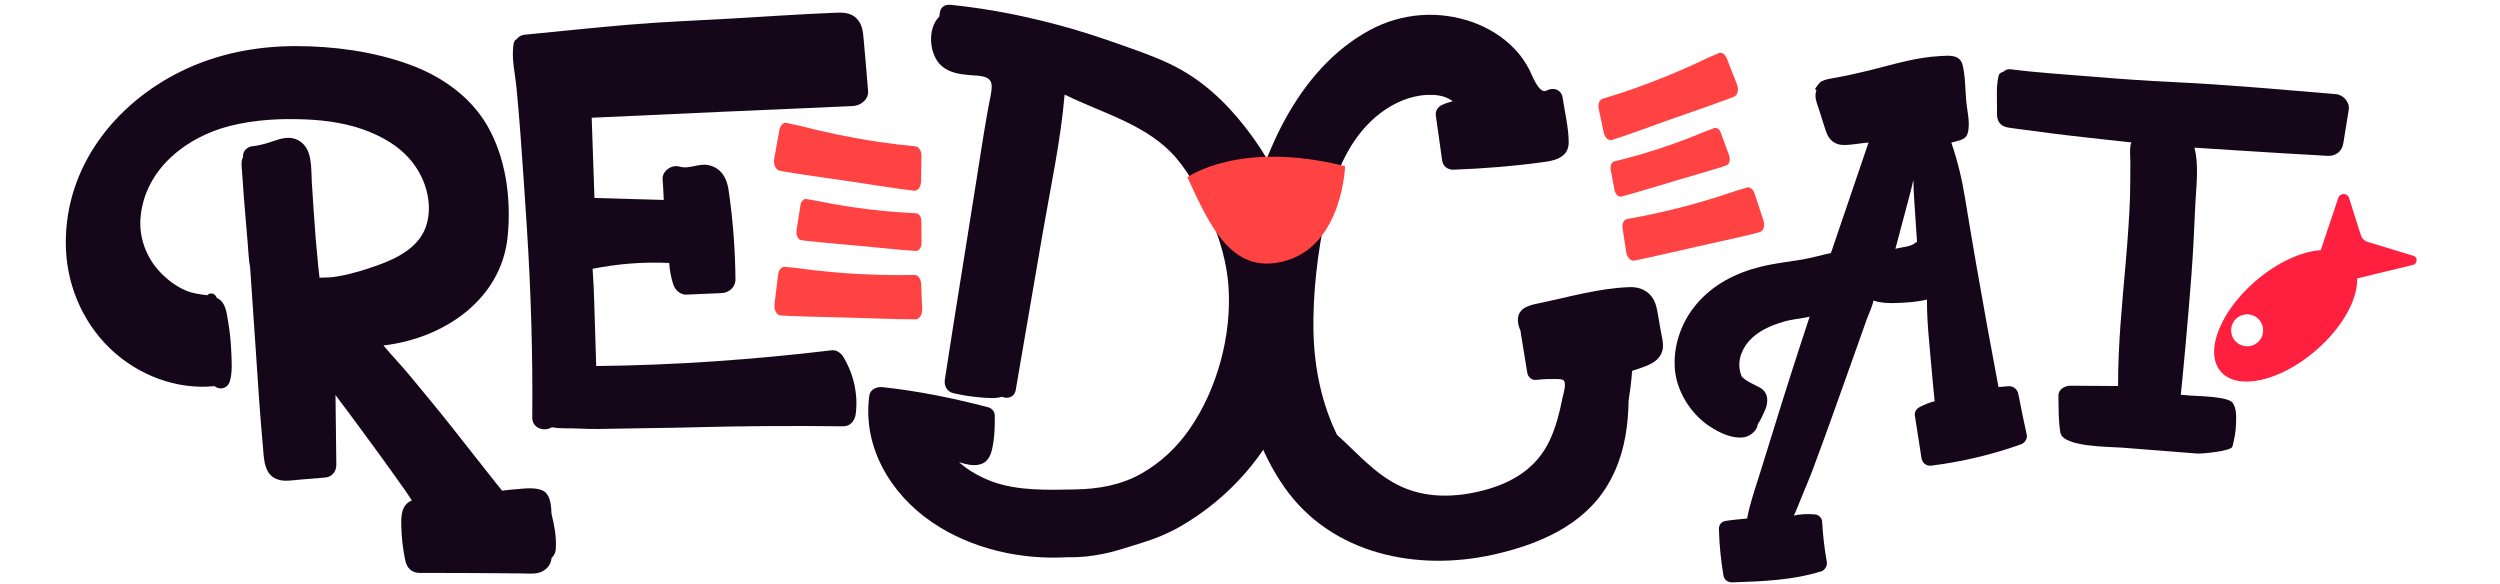 <svg width="214" height="50" viewBox="0 0 214 50" fill="none" xmlns="http://www.w3.org/2000/svg">
<path d="M173.491 37.237C173.237 36.07 173 34.904 172.772 33.737C172.693 33.316 172.351 33.026 171.903 33.061C171.632 33.088 171.351 33.105 171.07 33.132C170.403 29.605 169.763 26.079 169.149 22.544C168.825 20.667 168.509 18.798 168.202 16.921C167.939 15.289 167.561 13.754 167.035 12.21C167.281 12.149 167.526 12.079 167.763 12.009C168.079 11.912 168.333 11.746 168.43 11.412C168.684 10.588 168.377 9.456 168.307 8.614C168.219 7.632 168.237 6.526 168 5.57C167.772 4.649 166.86 4.754 166.088 4.798C163.991 4.903 162.026 5.526 160.009 6.026C159.044 6.263 158.07 6.482 157.088 6.658C156.728 6.728 156.298 6.772 155.965 6.939C155.702 7.07 155.596 7.307 155.412 7.535C155.351 7.614 155.403 7.702 155.491 7.719C155.43 7.868 155.403 8.044 155.403 8.21C155.421 8.649 155.614 9.079 155.746 9.491C155.93 10.079 156.105 10.667 156.307 11.254C156.57 12.018 157.079 12.43 157.912 12.412C158.439 12.403 158.974 12.307 159.5 12.246C159.649 12.228 159.798 12.219 159.947 12.202C158.868 15.351 157.798 18.5 156.728 21.658C155.895 21.833 155.079 22.079 154.246 22.219C153.061 22.412 151.868 22.544 150.71 22.833C148.57 23.36 146.588 24.377 145.167 26.096C143.868 27.658 143.167 29.746 143.386 31.772C143.596 33.64 144.807 35.5 146.377 36.517C147.202 37.053 148.325 37.605 149.333 37.421C149.842 37.325 150.421 36.842 150.465 36.316C150.728 35.93 150.93 35.465 151.088 35.105C151.395 34.404 151.386 33.605 150.658 33.184C150.07 32.851 149.553 32.702 149.096 32.237C148.649 31.193 148.956 30.07 149.684 29.228C150.447 28.342 151.579 27.86 152.684 27.535C153.368 27.333 154.167 27.272 154.903 27.114C153.816 30.404 152.754 33.711 151.737 37.026C151.351 38.272 150.965 39.509 150.579 40.746C150.202 41.947 149.781 43.14 149.553 44.386C148.93 44.447 148.316 44.491 147.693 44.596C147.325 44.658 147.123 44.956 147.14 45.316C147.175 46.64 147.307 47.947 147.526 49.254C147.596 49.649 147.912 49.868 148.298 49.851C150.868 49.763 153.456 49.675 155.93 48.895C156.219 48.798 156.43 48.412 156.377 48.114C156.175 46.965 156.035 45.807 155.974 44.632C155.956 44.342 155.675 44.061 155.386 44.035C154.772 43.982 154.149 43.991 153.553 44.14C153.781 43.658 153.965 43.158 154.167 42.675C154.517 41.816 154.886 40.965 155.21 40.096C155.842 38.395 156.465 36.693 157.07 34.991C157.675 33.281 158.281 31.57 158.895 29.868C159.193 29.035 159.491 28.202 159.781 27.368C159.965 26.86 160.246 26.289 160.377 25.728C160.965 25.93 161.588 25.956 162.237 25.939C163.132 25.912 164.07 25.86 164.947 25.64C164.939 27.614 165.175 29.588 165.342 31.553C165.421 32.482 165.509 33.412 165.605 34.342C165.167 34.456 164.754 34.623 164.342 34.833C164.07 34.974 163.86 35.246 163.912 35.57C164.105 36.789 164.289 38.009 164.482 39.228C164.544 39.623 164.895 39.912 165.298 39.86C167.939 39.535 170.535 38.912 173.044 38.017C173.325 37.904 173.561 37.535 173.491 37.237ZM163.93 20.807C163.517 21.131 162.842 21.149 162.342 21.272C162.307 21.281 162.281 21.289 162.246 21.298C162.675 19.675 163.105 18.061 163.535 16.447C163.632 16.096 163.702 15.746 163.781 15.395C163.798 16.026 163.825 16.658 163.868 17.289C163.947 18.43 164.017 19.57 164.096 20.702C164.044 20.728 163.982 20.763 163.93 20.807Z" fill="#150719"/>
<path d="M74.307 7.772C74.184 6.307 74.07 4.842 73.93 3.377C73.868 2.711 73.816 2.053 73.298 1.553C72.816 1.088 72.175 1.061 71.544 1.088C68.561 1.211 65.579 1.412 62.605 1.588C59.675 1.754 56.737 1.868 53.816 2.114C50.833 2.36 47.86 2.693 44.877 2.974C44.632 3 44.368 3.149 44.219 3.36C44.105 3.421 44.009 3.526 43.983 3.667C43.737 4.877 44.096 6.289 44.211 7.509C44.342 8.851 44.456 10.184 44.553 11.526C44.754 14.21 44.93 16.895 45.105 19.579C45.447 24.956 45.614 30.342 45.561 35.737C45.553 36.693 46.623 36.974 47.237 36.57C47.991 36.719 48.798 36.64 49.561 36.684C50.667 36.746 51.746 36.719 52.86 36.693C55 36.64 57.149 36.64 59.298 36.579C63.588 36.465 67.886 36.439 72.175 36.491C72.807 36.5 73.184 35.991 73.254 35.412C73.465 33.702 73.061 31.991 72.175 30.526C71.991 30.228 71.605 29.939 71.228 29.982C64.509 30.781 57.789 31.263 51.035 31.333C50.983 29.544 50.921 27.746 50.868 25.956C50.842 25.035 50.807 24.114 50.737 23.193C50.728 23.132 50.728 23.07 50.728 23.009C52.886 22.579 55.079 22.404 57.281 22.509C57.325 23.132 57.439 23.754 57.632 24.351C57.789 24.833 58.246 25.246 58.772 25.219C59.772 25.175 60.781 25.132 61.781 25.088C62.412 25.061 62.965 24.57 62.956 23.912C62.93 21.333 62.737 18.763 62.36 16.219C62.211 15.228 61.719 14.377 60.675 14.14C59.842 13.947 58.965 14.509 58.175 14.263C57.509 14.053 56.658 14.632 56.719 15.368C56.772 15.947 56.789 16.535 56.816 17.114C54.842 17.061 52.86 17.009 50.886 16.947C50.807 14.658 50.728 12.368 50.649 10.079C58.096 9.737 65.544 9.395 72.991 9.079C73.658 9.061 74.377 8.509 74.307 7.772Z" fill="#150719"/>
<path d="M110.825 19.009C110.061 16.43 108.833 13.965 107.263 11.781C105.623 9.5 103.623 7.404 101.167 6.009C99.737 5.193 98.184 4.623 96.64 4.079C95 3.491 93.342 2.921 91.667 2.439C88.29 1.474 84.86 0.763 81.36 0.412C80.825 0.36 80.465 0.658 80.43 1.202C80.421 1.272 80.421 1.342 80.412 1.412C79.342 2.447 79.535 4.702 80.588 5.632C81.254 6.228 82.158 6.36 83.018 6.43C83.675 6.491 84.842 6.412 84.886 7.298C84.912 7.868 84.728 8.474 84.632 9.035C84.509 9.737 84.377 10.439 84.263 11.14C84.035 12.5 83.833 13.868 83.614 15.228C83.184 17.912 82.763 20.588 82.333 23.272C81.842 26.351 81.342 29.43 80.877 32.509C80.798 33.026 81.07 33.535 81.614 33.658C82.404 33.842 83.193 33.956 84 34.026C84.614 34.07 85.202 34.132 85.763 33.965C86.228 34.167 86.842 34.018 86.947 33.377C87.711 28.939 88.474 24.5 89.237 20.053C89.912 16.105 90.79 12.105 91.132 8.097C94.439 9.728 98.307 10.693 100.728 13.579C102 15.097 102.947 16.974 103.711 18.798C104.465 20.623 105.018 22.535 105.158 24.509C105.447 28.667 104.211 33.289 101.833 36.719C100.772 38.263 99.377 39.579 97.754 40.509C95.991 41.518 94.053 41.86 92.035 41.895C89.693 41.939 87.105 42.035 84.877 41.202C83.921 40.842 82.991 40.333 82.211 39.667C82.167 39.632 82.132 39.596 82.097 39.562C82.632 39.728 83.184 39.877 83.719 39.789C84.456 39.675 84.763 39.14 84.921 38.456C85.132 37.509 85.175 36.509 85.149 35.535C85.14 35.211 84.886 34.939 84.579 34.86C81.597 34.079 78.623 33.474 75.553 33.14C75.07 33.088 74.491 33.307 74.412 33.868C73.816 38.272 76.254 42.316 79.816 44.728C83.175 47 87.421 47.947 91.465 47.693C92.447 47.728 93.456 47.605 94.421 47.412C95.57 47.184 96.64 46.798 97.746 46.465C98.868 46.123 99.939 45.684 100.965 45.105C105.132 42.728 108.544 38.93 110.272 34.447C112.158 29.535 112.325 24.061 110.825 19.009Z" fill="#150719"/>
<path d="M66.605 23.509C66.658 23.088 66.93 22.798 67.219 22.842C67.544 22.895 67.886 22.895 68.202 22.939C70.553 23.272 72.903 23.465 75.263 23.526C76.272 23.553 77.272 23.553 78.281 23.535C78.579 23.526 78.833 23.868 78.851 24.298L78.939 26.474C78.956 26.939 78.702 27.333 78.377 27.333C76.403 27.333 74.43 27.228 72.456 27.184C71.316 27.158 70.175 27.131 69.035 27.096C68.483 27.079 67.93 27.061 67.386 27.035C67.21 27.026 67.017 27.009 66.825 27C66.483 26.982 66.237 26.535 66.298 26.044L66.605 23.509Z" fill="#FF4343"/>
<path d="M66.719 11.114C66.798 10.702 67.079 10.438 67.368 10.526C67.693 10.623 68.026 10.658 68.342 10.737C70.667 11.342 73 11.825 75.351 12.167C76.351 12.316 77.36 12.43 78.36 12.526C78.658 12.553 78.886 12.921 78.877 13.36L78.842 15.535C78.833 16 78.561 16.368 78.237 16.325C76.272 16.088 74.307 15.754 72.342 15.465C71.21 15.298 70.07 15.149 68.939 14.974C68.395 14.886 67.842 14.807 67.298 14.719C67.123 14.693 66.939 14.649 66.746 14.614C66.412 14.553 66.184 14.079 66.272 13.596L66.719 11.114Z" fill="#FF4343"/>
<path d="M68.518 17.57C68.57 17.21 68.807 16.982 69.053 17.044C69.325 17.105 69.614 17.123 69.877 17.184C71.86 17.596 73.851 17.895 75.851 18.079C76.702 18.158 77.553 18.21 78.412 18.254C78.667 18.263 78.868 18.561 78.868 18.939L78.886 20.781C78.886 21.175 78.667 21.5 78.386 21.482C76.711 21.368 75.044 21.175 73.368 21.026C72.404 20.939 71.439 20.86 70.474 20.763C70.009 20.719 69.544 20.667 69.079 20.623C68.93 20.605 68.772 20.579 68.605 20.561C68.316 20.526 68.123 20.131 68.184 19.719L68.518 17.57Z" fill="#FF4343"/>
<path d="M142.14 28.219C142.026 27.579 141.939 26.921 141.789 26.281C141.518 25.149 140.64 24.535 139.491 24.579C136.886 24.667 134.316 25.421 131.789 25.947C130.974 26.114 129.974 26.307 129.93 27.342C129.921 27.667 130.018 28.009 130.158 28.325C130.184 28.588 130.237 28.842 130.272 29.079C130.421 30.026 130.579 30.974 130.737 31.921C130.798 32.272 131.097 32.553 131.474 32.518C131.895 32.474 132.325 32.439 132.754 32.447C132.921 32.447 133.667 32.404 133.825 32.544C134.14 32.816 133.807 33.728 133.728 34.158C133.491 35.36 133.184 36.553 132.667 37.667C131.579 40.018 129.535 41.289 127.097 41.947C124.614 42.614 121.947 42.693 119.614 41.491C117.57 40.447 116.114 38.711 114.439 37.211C114.316 36.956 114.202 36.702 114.088 36.439C112.825 33.474 112.368 30.36 112.43 27.149C112.491 23.833 112.965 20.404 113.763 17.175C114.474 14.325 115.789 11.474 118.193 9.658C119.36 8.781 120.746 8.175 122.219 8.123C122.877 8.097 123.614 8.175 124.184 8.553C124.246 8.588 124.298 8.632 124.342 8.675C124.035 8.746 123.737 8.842 123.439 8.982C123.105 9.132 122.851 9.482 122.904 9.868C123.088 11.158 123.263 12.447 123.447 13.737C123.518 14.237 123.93 14.544 124.421 14.526C127.035 14.43 129.64 14.219 132.228 13.86C133.254 13.719 134.289 13.395 134.281 12.167C134.272 10.921 133.947 9.605 133.763 8.368C133.658 7.658 132.956 7.439 132.377 7.754C131.746 8.105 131.105 6.342 130.93 6C130.597 5.351 130.193 4.763 129.693 4.237C128.711 3.184 127.447 2.404 126.097 1.912C123.184 0.868 120.026 1.097 117.298 2.553C110.982 5.939 107.763 13.658 106.526 20.368C105.246 27.333 105.754 35.737 109.947 41.711C113.974 47.456 121.298 48.939 127.842 47.474C131.614 46.632 135.465 45.035 137.561 41.605C137.798 41.219 138.009 40.816 138.193 40.412C138.202 40.395 138.211 40.386 138.211 40.368C138.219 40.342 138.237 40.316 138.246 40.289C138.254 40.263 138.263 40.237 138.281 40.219C139.079 38.377 139.377 36.368 139.404 34.342C139.535 33.483 139.649 32.623 139.711 31.746C139.772 31.728 139.833 31.702 139.895 31.684C140.877 31.351 142.132 31.044 142.333 29.86C142.412 29.325 142.228 28.737 142.14 28.219Z" fill="#150719"/>
<path d="M47.211 44C47.184 43.333 47.123 42.553 46.702 42.158C46.158 41.658 44.956 41.807 44.289 41.868C43.868 41.904 43.421 41.939 42.983 42C42.667 41.64 42.404 41.272 42.193 41.018C41.026 39.535 39.851 38.053 38.684 36.57C37.544 35.123 36.368 33.711 35.193 32.289C34.64 31.614 34.053 30.974 33.474 30.325C33.263 30.096 33.053 29.833 32.825 29.57C37.93 28.983 42.912 25.693 43.456 20.246C43.772 17.061 43.325 13.535 41.702 10.737C40.219 8.193 37.684 6.465 34.956 5.491C31.886 4.395 28.561 3.947 25.307 3.947C21.921 3.947 18.535 4.605 15.482 6.114C9.807 8.912 5.605 14.29 5.632 20.807C5.64 24.202 6.982 27.491 9.439 29.851C11.798 32.105 15.105 33.386 18.368 33.053C18.526 33.193 18.737 33.254 18.939 33.246C19.254 33.228 19.561 33.026 19.675 32.632C19.904 31.868 19.833 30.93 19.798 30.132C19.763 29.272 19.684 28.421 19.535 27.579C19.43 26.983 19.368 26.184 18.912 25.737C18.816 25.64 18.693 25.561 18.57 25.509C18.535 25.447 18.5 25.386 18.456 25.316C18.272 25.053 17.93 25.07 17.737 25.272C17.105 25.193 16.465 25.114 15.886 24.86C15.061 24.509 14.307 23.93 13.693 23.281C12.482 22 11.851 20.228 12.044 18.474C12.474 14.421 15.991 11.702 19.71 10.772C21.772 10.254 23.965 10.132 26.079 10.219C27.965 10.29 29.93 10.579 31.675 11.307C33.342 11.991 34.842 13.018 35.781 14.588C36.579 15.912 36.947 17.579 36.553 19.088C36.044 21.07 34.132 22.061 32.342 22.702C31.21 23.105 30.035 23.474 28.851 23.667C28.351 23.754 27.851 23.763 27.351 23.772C27.316 23.465 27.272 23.149 27.246 22.842C27.167 22.044 27.096 21.237 27.026 20.439C26.895 18.833 26.798 17.228 26.693 15.623C26.614 14.439 26.79 12.754 25.596 12.044C25 11.684 24.351 11.772 23.719 11.974C23 12.21 22.36 12.447 21.596 12.518C21.158 12.561 20.754 12.956 20.807 13.412C20.807 13.421 20.807 13.43 20.807 13.43C20.605 13.825 20.693 14.281 20.719 14.702C20.772 15.403 20.816 16.096 20.868 16.798C20.965 18.096 21.088 19.386 21.193 20.684C21.263 21.439 21.272 22.193 21.412 22.912C21.561 25.14 21.719 27.368 21.868 29.596C22.061 32.456 22.237 35.325 22.5 38.175C22.605 39.298 22.57 40.763 23.93 41.088C24.474 41.219 25.07 41.105 25.614 41.061C26.36 41 27.096 40.939 27.842 40.877C28.412 40.833 28.798 40.351 28.79 39.789C28.763 37.798 28.737 35.807 28.719 33.816C29.114 34.36 29.526 34.886 29.921 35.421C30.719 36.518 31.535 37.605 32.333 38.702C33.132 39.798 33.921 40.904 34.702 42.009C34.886 42.281 35.07 42.553 35.254 42.833C35.246 42.833 35.246 42.833 35.237 42.842C34.316 43.246 34.333 44.219 34.351 45.079C34.377 46.044 34.491 47 34.684 47.947C34.816 48.605 35.228 49.044 35.939 49.044C38.298 49.044 40.658 49.044 43.018 49.07L44.789 49.088C45.368 49.096 45.983 49.175 46.5 48.868C46.983 48.579 47.175 48.193 47.211 47.763C47.421 47.579 47.57 47.298 47.579 46.921C47.64 45.939 47.447 44.947 47.211 44Z" fill="#150719"/>
<path d="M199.281 13.342C199.956 13.377 200.491 12.93 200.588 12.263C200.737 11.298 200.895 10.342 201.053 9.386C201.158 8.746 200.579 8.114 199.965 8.061C195.333 7.675 190.693 7.246 186.044 7.026C183.737 6.921 181.421 6.754 179.123 6.561C176.781 6.368 174.439 6.228 172.105 5.93C171.86 5.895 171.64 5.991 171.474 6.149C171.465 6.149 171.465 6.149 171.465 6.149C171.316 6.193 171.132 6.281 171.088 6.456C170.86 7.368 170.947 8.377 170.947 9.307C170.947 9.71 170.895 10.14 171.14 10.491C171.404 10.868 171.833 10.912 172.263 10.974C174.36 11.263 176.456 11.535 178.553 11.763C179.588 11.877 180.623 12 181.658 12.105C181.877 12.132 182.149 12.167 182.439 12.184C182.254 12.728 182.368 13.447 182.36 13.974C182.342 14.903 182.36 15.825 182.333 16.754C182.272 18.658 182.123 20.544 181.965 22.439C181.658 25.965 181.298 29.5 181.307 33.044C180.895 33.035 177.64 33.026 177.228 33.017C176.763 33.009 176.193 33.325 176.202 33.86C176.219 34.886 176.193 36.026 176.368 37.035C176.588 38.281 180.632 38.237 181.623 38.316C183.781 38.482 185.947 38.658 188.105 38.825C188.482 38.851 190.991 38.623 191.096 38.228C191.263 37.588 191.386 36.947 191.404 36.289C191.421 35.719 191.465 34.991 191.123 34.491C190.746 33.93 188.114 33.912 187.5 33.86C187.228 33.833 186.956 33.816 186.675 33.789C186.719 33.325 186.772 32.868 186.816 32.412C186.912 31.412 187.009 30.412 187.096 29.412C187.272 27.456 187.439 25.491 187.588 23.526C187.737 21.561 187.825 19.596 187.912 17.632C187.982 16.053 188.254 14.219 187.842 12.64C189.026 12.719 190.211 12.79 191.386 12.868C194.035 13.044 196.658 13.193 199.281 13.342Z" fill="#150719"/>
<path d="M101.64 15.175C101.64 15.175 106.07 11.947 115.14 14.228C115.14 14.228 114.939 20.798 110.193 22.281C105.439 23.754 103.535 19.228 101.64 15.175Z" fill="#FF4343"/>
<path d="M150.193 16.57C150.07 16.184 149.763 15.965 149.5 16.061C149.202 16.175 148.886 16.237 148.605 16.333C146.474 17.07 144.298 17.693 142.105 18.184C141.167 18.395 140.228 18.579 139.281 18.746C139 18.798 138.824 19.158 138.895 19.561L139.21 21.605C139.281 22.044 139.588 22.368 139.895 22.307C141.737 21.939 143.57 21.482 145.403 21.079C146.465 20.842 147.526 20.614 148.588 20.368C149.096 20.246 149.614 20.131 150.123 20.009C150.281 19.974 150.456 19.912 150.64 19.868C150.956 19.789 151.105 19.325 150.956 18.877L150.193 16.57Z" fill="#FF4343"/>
<path d="M147.807 4.991C147.658 4.614 147.351 4.43 147.088 4.561C146.807 4.71 146.491 4.807 146.219 4.939C144.158 5.93 142.061 6.807 139.93 7.561C139.018 7.886 138.105 8.175 137.184 8.456C136.912 8.535 136.763 8.921 136.851 9.325L137.281 11.351C137.377 11.789 137.702 12.07 137.991 11.982C139.789 11.403 141.561 10.719 143.351 10.096C144.386 9.737 145.412 9.377 146.447 9.009C146.947 8.833 147.439 8.649 147.939 8.474C148.096 8.421 148.263 8.342 148.439 8.272C148.746 8.158 148.86 7.667 148.693 7.237L147.807 4.991Z" fill="#FF4343"/>
<path d="M147.307 11.368C147.193 11.044 146.93 10.877 146.71 10.974C146.465 11.088 146.202 11.158 145.965 11.254C144.184 12 142.377 12.649 140.544 13.184C139.763 13.412 138.974 13.623 138.184 13.816C137.947 13.868 137.816 14.193 137.877 14.535L138.202 16.263C138.272 16.631 138.544 16.895 138.798 16.825C140.342 16.412 141.868 15.921 143.403 15.474C144.289 15.21 145.184 14.965 146.061 14.693C146.491 14.561 146.921 14.43 147.342 14.307C147.474 14.263 147.623 14.21 147.772 14.158C148.035 14.07 148.149 13.667 148.009 13.298L147.307 11.368Z" fill="#FF4343"/>
<path d="M201.772 23.833L206.553 22.675C206.956 22.579 206.974 22.009 206.579 21.895L202.702 20.719C202.404 20.632 202.167 20.395 202.079 20.105L201.079 16.947C200.939 16.5 200.307 16.491 200.158 16.939L198.658 21.412C197 21.526 194.939 22.456 193.088 24.044C190.018 26.684 188.675 30.158 190.097 31.807C191.518 33.456 195.149 32.658 198.219 30.017C200.509 28.053 201.833 25.623 201.772 23.833ZM191.316 29.167C190.825 28.596 190.886 27.728 191.465 27.237C192.035 26.746 192.904 26.807 193.395 27.386C193.886 27.956 193.825 28.825 193.246 29.316C192.675 29.807 191.807 29.737 191.316 29.167Z" fill="#FF2040"/>
</svg>
